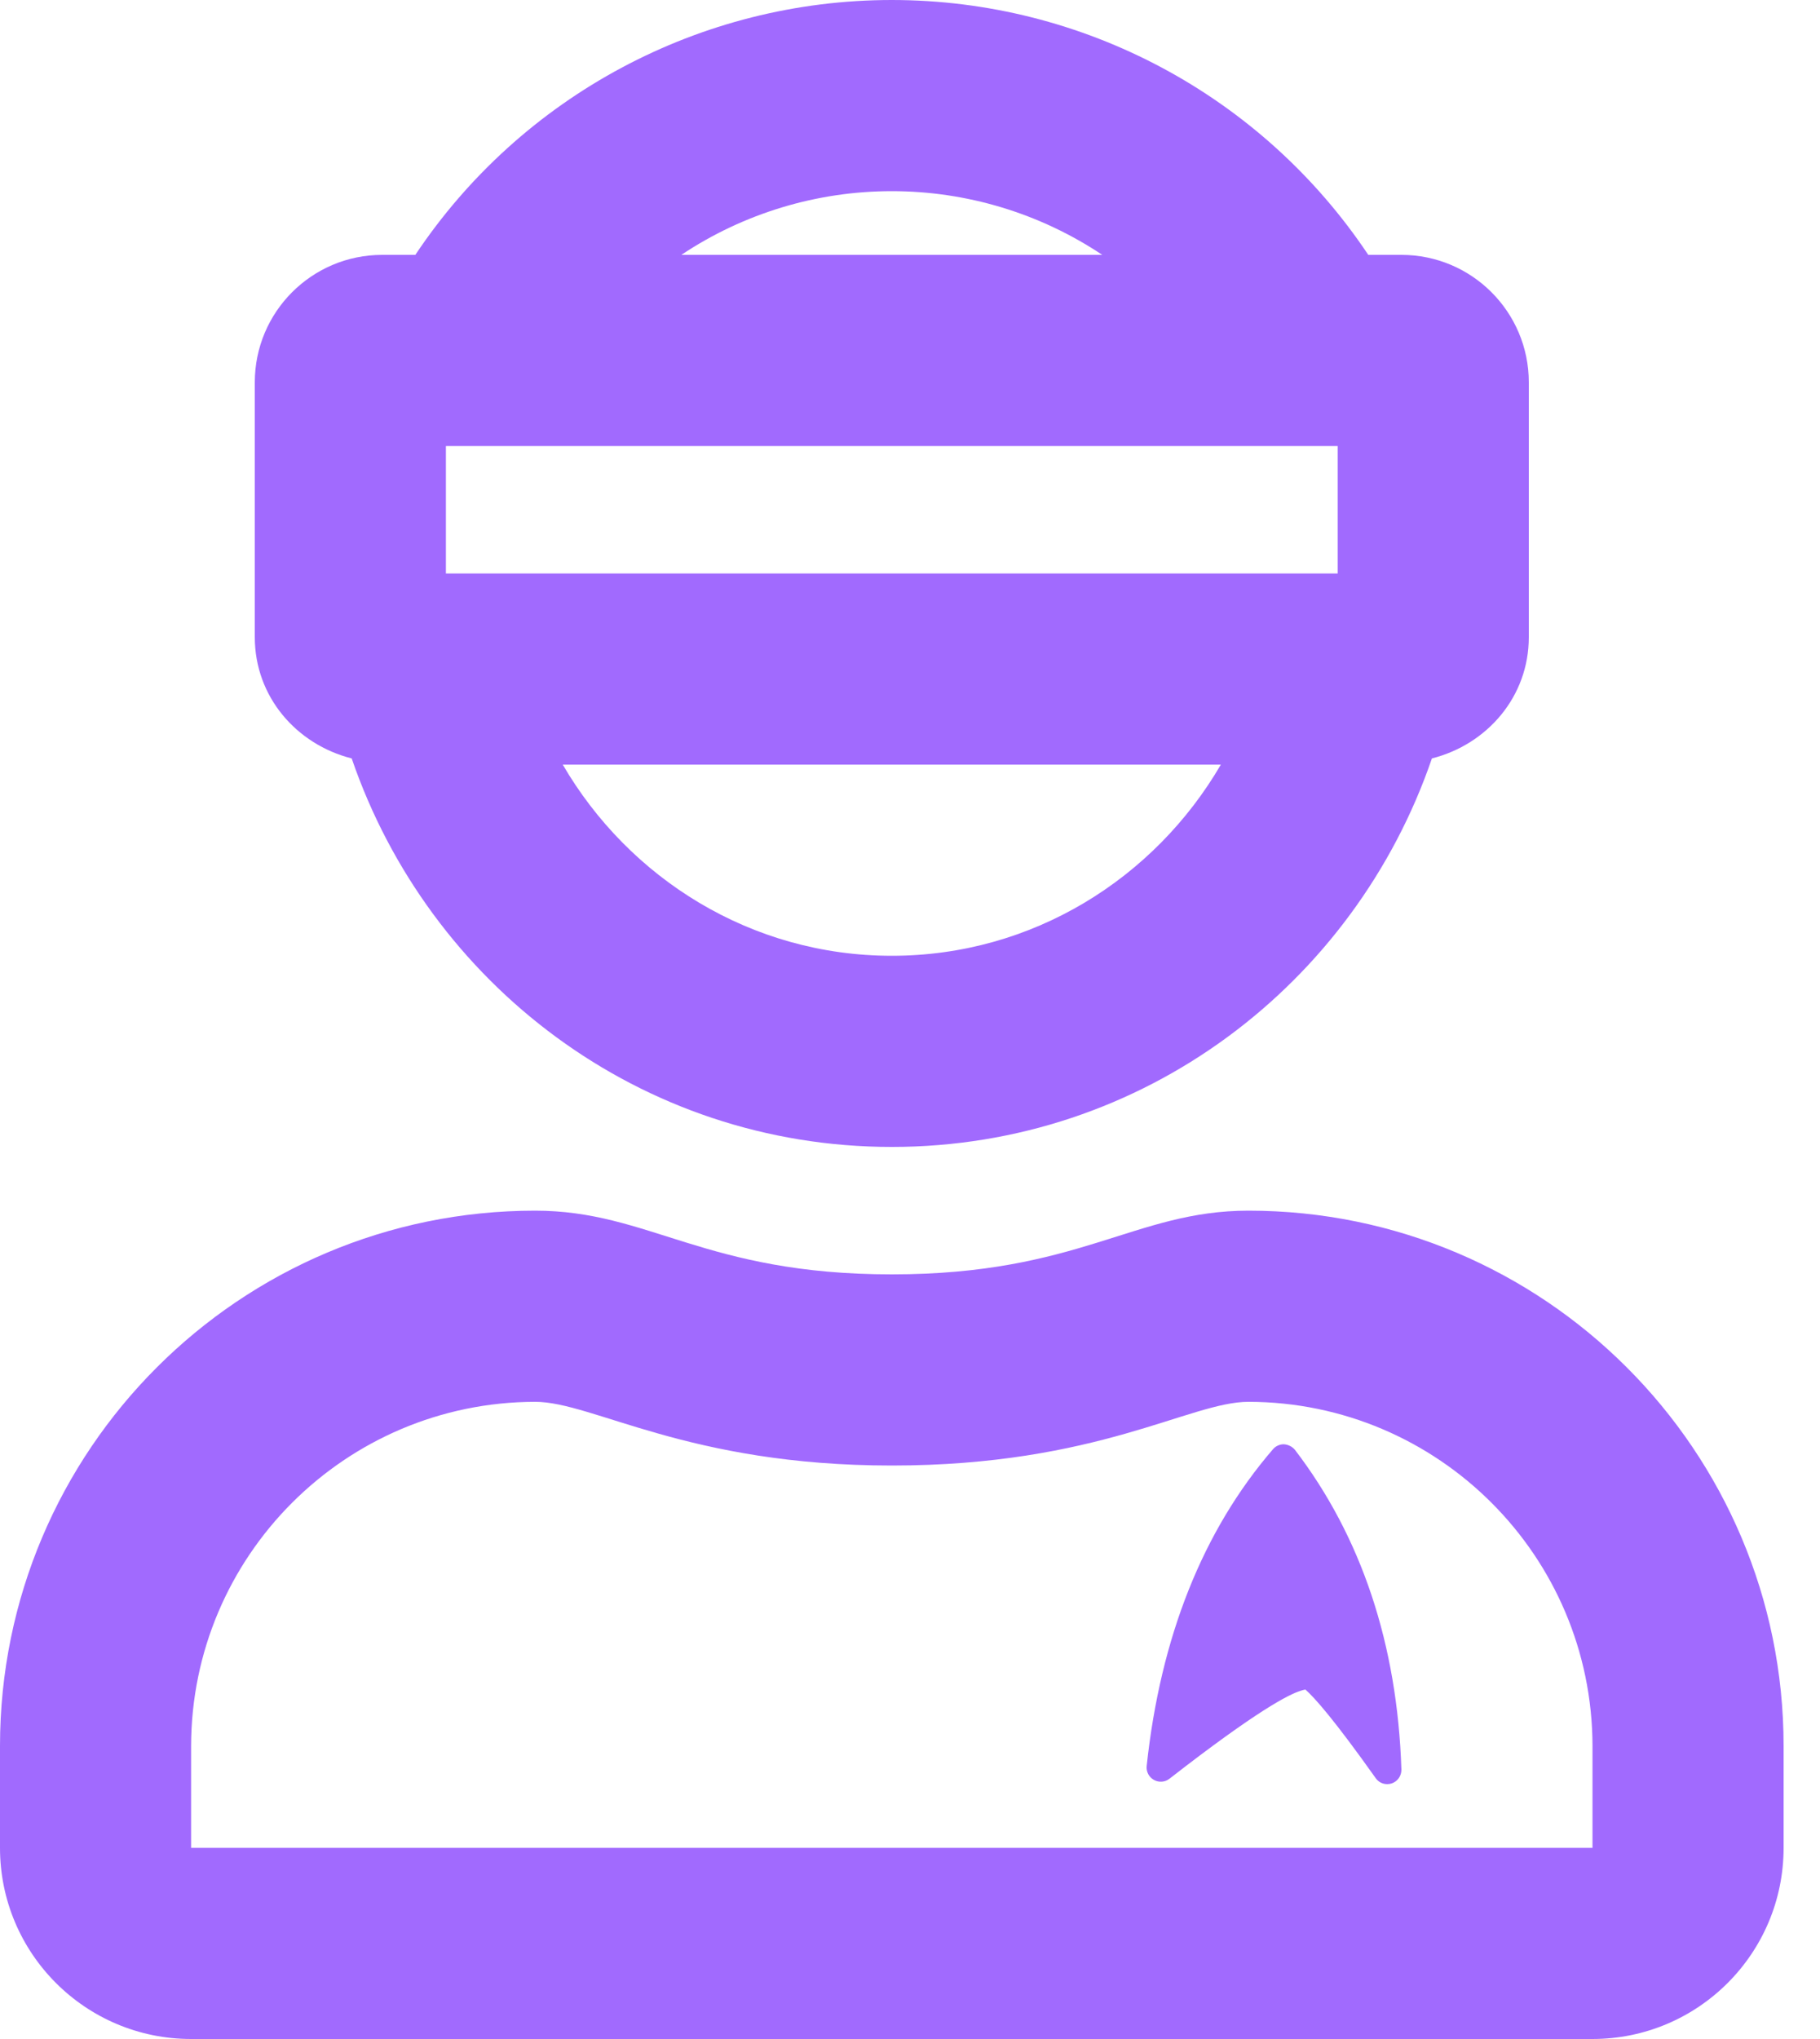 <?xml version="1.0" encoding="UTF-8"?>
<svg width="25px" height="28px" viewBox="0 0 25 28" version="1.1" xmlns="http://www.w3.org/2000/svg" xmlns:xlink="http://www.w3.org/1999/xlink">
    <title>40B71CF5-617D-4DA0-A775-13BB81E88A79</title>
    <g id="Key-Features" stroke="none" stroke-width="1" fill="none" fill-rule="evenodd">
        <g id="Key-Features-V8.1" transform="translate(-656, -2352)" fill="#A16AFE" fill-rule="nonzero">
            <g id="user-visor" transform="translate(656, 2352)">
                <path d="M17.15,16.625 C15.581,16.625 14.825,17.5 12.25,17.5 C9.675,17.5 8.924,16.625 7.35,16.625 C3.291,16.626 0.001,19.916 0,23.975 L0,25.375 C0,26.825 1.175,28 2.625,28 L21.875,28 C23.325,28 24.5,26.825 24.5,25.375 L24.5,23.975 C24.499,19.916 21.209,16.626 17.15,16.625 Z M21.875,25.375 L2.625,25.375 L2.625,23.975 C2.63,21.368 4.743,19.255 7.35,19.25 C8.148,19.25 9.444,20.125 12.25,20.125 C15.077,20.125 16.346,19.25 17.15,19.25 C19.757,19.255 21.87,21.368 21.875,23.975 L21.875,25.375 Z M17.633,19.833 C17.577,19.833 17.523,19.858 17.486,19.901 C16.523,21.018 15.94,22.482 15.751,24.252 C15.743,24.329 15.782,24.404 15.85,24.442 C15.918,24.48 16.003,24.474 16.064,24.426 C17.272,23.486 17.705,23.268 17.864,23.219 C17.886,23.211 17.908,23.205 17.931,23.201 C18.059,23.314 18.329,23.618 18.897,24.418 C18.933,24.47 18.992,24.5 19.055,24.5 C19.077,24.5 19.098,24.497 19.118,24.49 C19.199,24.462 19.252,24.385 19.25,24.299 C19.194,22.582 18.702,21.105 17.788,19.91 C17.75,19.864 17.693,19.836 17.633,19.833 L17.633,19.833 Z M4.831,10.415 C5.892,13.511 8.795,15.75 12.25,15.75 C15.705,15.75 18.608,13.511 19.669,10.415 C20.427,10.223 21,9.568 21,8.75 L21,5.25 C21,4.284 20.216,3.5 19.25,3.5 L18.795,3.5 C17.335,1.313 14.879,0 12.25,0 C9.621,0 7.165,1.313 5.705,3.5 L5.25,3.5 C4.283,3.5 3.5,4.284 3.5,5.25 L3.5,8.75 C3.5,9.568 4.073,10.223 4.831,10.415 L4.831,10.415 Z M12.25,13.125 C10.316,13.125 8.641,12.062 7.73,10.5 L16.77,10.5 C15.859,12.062 14.184,13.125 12.25,13.125 Z M12.25,2.625 C13.279,2.625 14.285,2.929 15.141,3.5 L9.359,3.5 C10.215,2.929 11.221,2.625 12.25,2.625 L12.25,2.625 Z M6.125,6.125 L18.375,6.125 L18.375,7.875 L6.125,7.875 L6.125,6.125 Z" id="Shape"></path>
            </g>
        </g>
    </g>
</svg>